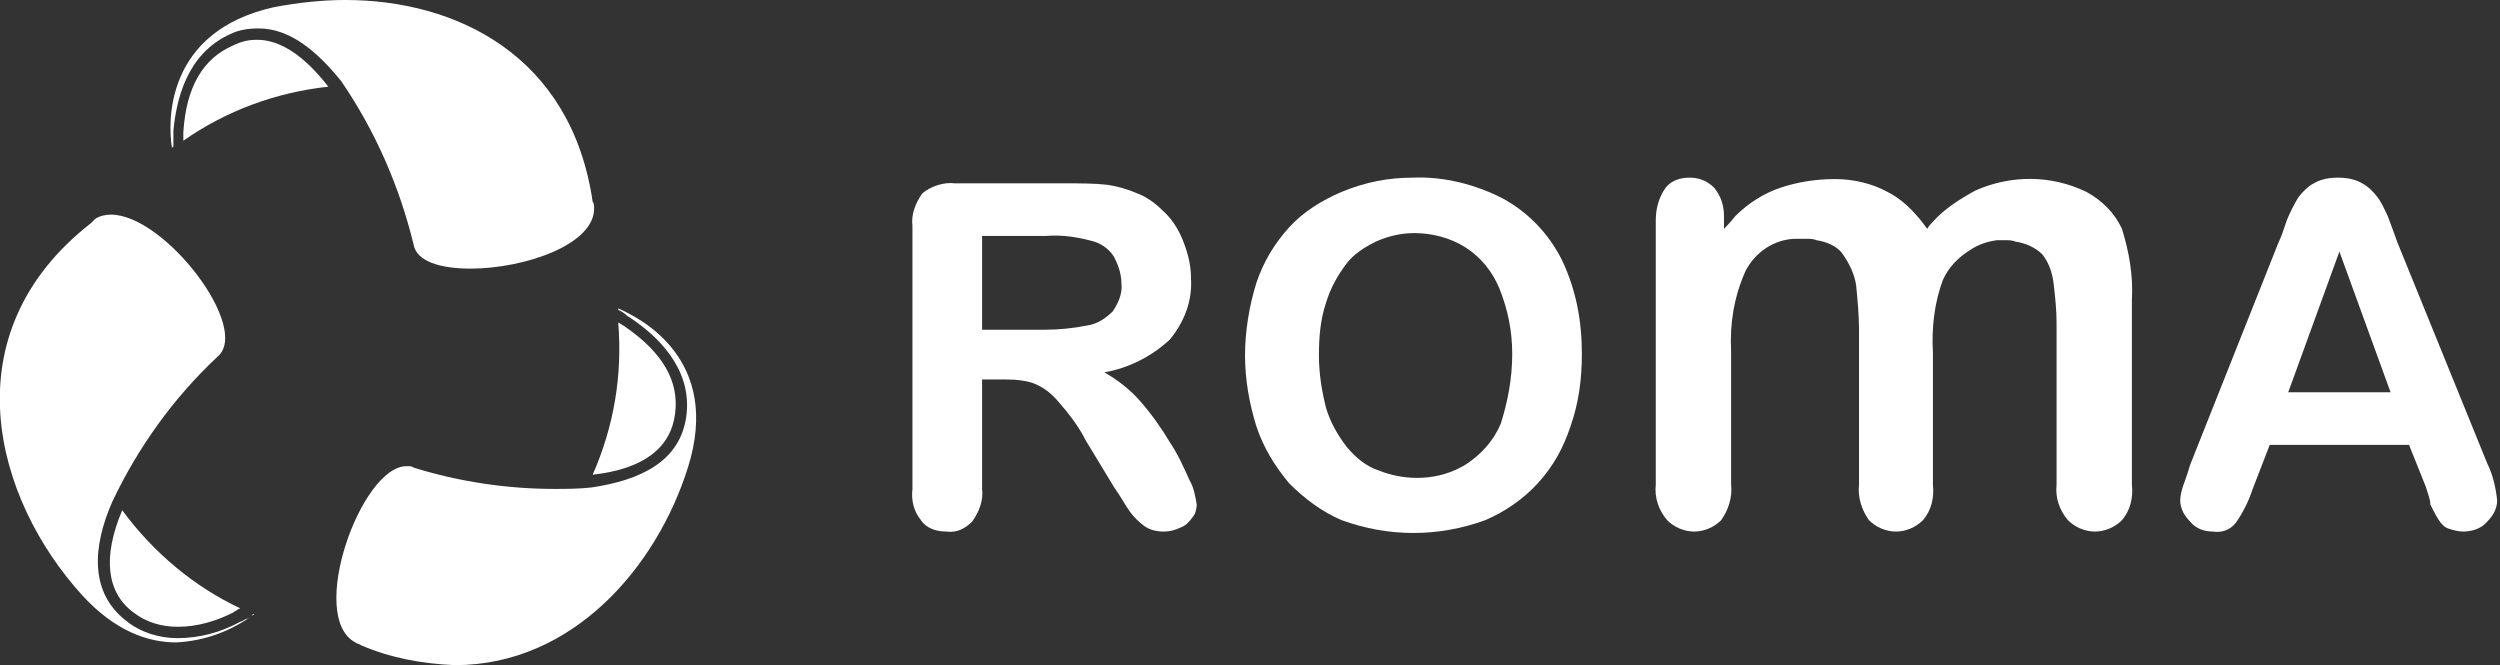 <?xml version="1.0" encoding="utf-8"?>
<!-- Generator: Adobe Illustrator 26.1.0, SVG Export Plug-In . SVG Version: 6.00 Build 0)  -->
<svg version="1.1" id="Laag_1" xmlns="http://www.w3.org/2000/svg" xmlns:xlink="http://www.w3.org/1999/xlink" x="0px" y="0px"
	 viewBox="0 0 175.9 46.8" style="enable-background:new 0 0 175.9 46.8;" xml:space="preserve">
<rect x="0" y="0" width="175.9" height="46.8" fill="#333333" stroke="none"/>
<style type="text/css">
	.st0{fill:#FFFFFF;}
</style>
<g id="Roma">
	<path id="Path_11" class="st0" d="M70.8,26.7h-1.7v7.7c0.1,0.8-0.2,1.6-0.7,2.3c-0.5,0.5-1.1,0.8-1.8,0.7c-0.7,0-1.4-0.2-1.8-0.8
		c-0.5-0.6-0.7-1.4-0.6-2.2V15.9c-0.1-0.8,0.2-1.6,0.7-2.3c0.6-0.5,1.5-0.8,2.3-0.7h7.9c0.9,0,1.9,0,2.8,0.1
		c0.7,0.1,1.4,0.3,2.1,0.6c0.8,0.3,1.4,0.8,2,1.4c0.6,0.6,1,1.3,1.3,2.1c0.3,0.8,0.5,1.6,0.5,2.5c0.1,1.6-0.5,3.1-1.5,4.3
		c-1.3,1.2-2.9,2-4.6,2.3c0.9,0.5,1.8,1.2,2.5,2c0.8,0.9,1.5,1.9,2.1,2.9c0.6,0.9,1,1.8,1.4,2.7c0.3,0.5,0.4,1.1,0.5,1.7
		c0,0.3-0.1,0.7-0.3,0.9c-0.2,0.3-0.5,0.6-0.8,0.7c-0.4,0.2-0.8,0.3-1.2,0.3c-0.5,0-1-0.1-1.4-0.4c-0.4-0.3-0.7-0.6-1-1
		s-0.6-1-1.1-1.7l-2-3.3c-0.5-1-1.2-1.9-1.9-2.7c-0.5-0.6-1-1-1.7-1.3C72.3,26.8,71.6,26.7,70.8,26.7 M73.6,16.6h-4.5v6.6h4.4
		c1,0,2-0.1,3-0.3c0.7-0.1,1.3-0.5,1.8-1c0.4-0.6,0.7-1.3,0.6-2c0-0.6-0.2-1.2-0.5-1.8c-0.3-0.5-0.8-0.9-1.4-1.1
		C75.9,16.7,74.8,16.5,73.6,16.6"/>
	<path id="Path_12" class="st0" d="M99.4,12.5c2.2-0.1,4.5,0.5,6.4,1.5c1.8,1,3.2,2.5,4.1,4.3c1,2.1,1.4,4.3,1.4,6.6
		c0,1.7-0.2,3.4-0.8,5.1c-0.5,1.5-1.2,2.8-2.3,4c-1,1.1-2.3,2-3.7,2.6c-3.3,1.2-6.8,1.2-10.1,0C93,36,91.8,35.1,90.7,34
		c-1-1.2-1.8-2.5-2.3-4c-0.5-1.6-0.8-3.3-0.8-5s0.3-3.5,0.8-5.1c0.5-1.5,1.3-2.8,2.3-3.9s2.3-1.9,3.7-2.5
		C96.1,12.8,97.7,12.5,99.4,12.5 M106.4,24.9c0-1.6-0.3-3.1-0.9-4.6c-0.5-1.2-1.3-2.2-2.4-2.9c-1.1-0.7-2.4-1-3.6-1
		c-0.9,0-1.8,0.2-2.7,0.6c-0.8,0.4-1.6,0.9-2.1,1.6c-0.6,0.8-1.1,1.7-1.4,2.7c-0.4,1.2-0.5,2.4-0.5,3.7c0,1.3,0.2,2.5,0.5,3.7
		c0.3,1,0.8,1.9,1.5,2.8c0.6,0.7,1.3,1.3,2.2,1.6c2,0.8,4.3,0.7,6.1-0.4c1.1-0.7,2-1.7,2.5-2.9C106.1,28.2,106.4,26.6,106.4,24.9"/>
	<path id="Path_13" class="st0" d="M144.5,20c0.1,0.9,0.2,1.8,0.2,2.7v11.4c-0.1,0.9,0.2,1.8,0.8,2.5c0.5,0.5,1.2,0.8,1.9,0.8
		s1.4-0.3,1.9-0.8c0.6-0.7,0.8-1.6,0.7-2.5v-13c0.1-1.7-0.2-3.4-0.7-5c-0.5-1.1-1.4-2-2.5-2.6c-2.5-1.2-5.3-1.2-7.8-0.1
		c-1.1,0.6-2.2,1.3-3,2.2c-0.3,0.3-0.4,0.5-0.4,0.5l-0.3-0.4c-0.7-0.9-1.5-1.7-2.5-2.2c-1.1-0.6-2.4-0.9-3.7-0.9s-2.6,0.2-3.8,0.6
		c-1.2,0.4-2.3,1.1-3.2,2c-0.3,0.4-0.8,0.9-0.8,0.9v-0.9c0-0.7-0.2-1.4-0.7-2c-0.5-0.5-1.1-0.7-1.7-0.7c-0.7,0-1.3,0.2-1.7,0.7
		c-0.5,0.7-0.7,1.5-0.7,2.3v18.6c-0.1,0.9,0.2,1.8,0.8,2.5c0.5,0.5,1.2,0.8,1.9,0.8c0.7,0,1.4-0.3,1.9-0.8c0.5-0.7,0.8-1.6,0.7-2.5
		v-9.4c-0.1-1.9,0.2-3.8,1-5.6c0.7-1.4,2.1-2.3,3.6-2.3c0.2,0,0.5,0,0.7,0s0.5,0,0.7,0.1c0.7,0.1,1.4,0.4,1.8,0.9
		c0.5,0.7,0.9,1.5,1,2.3c0.1,1,0.2,2.1,0.2,3.1v10.9c-0.1,0.9,0.2,1.8,0.7,2.5c0.5,0.5,1.2,0.8,1.9,0.8s1.4-0.3,1.9-0.8
		c0.6-0.7,0.8-1.6,0.7-2.5v-9.3c-0.1-1.7,0.1-3.5,0.7-5.1c0.4-0.9,1.1-1.6,1.9-2.1c0.6-0.4,1.2-0.6,1.9-0.7c0.2,0,0.4,0,0.6,0
		c0.2,0,0.5,0,0.7,0.1c0.7,0.1,1.4,0.4,1.9,0.9C144.1,18.4,144.4,19.1,144.5,20"/>
	<path id="Path_14" class="st0" d="M170.7,34.3l-1.2-3h-9.8l-1.2,3.1c-0.3,0.9-0.7,1.7-1.2,2.4c-0.4,0.5-1,0.7-1.6,0.6
		c-0.6,0-1.2-0.2-1.6-0.7c-0.4-0.4-0.7-0.9-0.7-1.5c0-0.3,0.1-0.7,0.2-1c0.1-0.3,0.3-0.8,0.5-1.5l6.2-15.6c0.2-0.4,0.4-1,0.6-1.6
		c0.2-0.5,0.5-1.1,0.8-1.6c0.3-0.4,0.7-0.8,1.1-1c0.5-0.3,1.1-0.4,1.7-0.4c0.6,0,1.2,0.1,1.7,0.4c0.4,0.2,0.8,0.6,1.1,1
		s0.5,0.9,0.7,1.3c0.2,0.5,0.4,1.1,0.7,1.9l6.3,15.5c0.4,0.8,0.6,1.7,0.7,2.6c0,0.6-0.3,1.1-0.7,1.5c-0.4,0.5-1.1,0.7-1.7,0.7
		c-0.3,0-0.7-0.1-1-0.2c-0.3-0.1-0.5-0.3-0.7-0.6s-0.4-0.7-0.6-1.1C171,35.1,170.8,34.7,170.7,34.3 M161,27.6h7.2l-3.6-9.9L161,27.6
		z"/>
</g>
<g id="Beeldmerk">
	<path id="Path_15" class="st0" d="M47.5,29.1c0.3-2.3-0.9-4.3-3.5-6.1c-0.1-0.1-0.2-0.1-0.3-0.2c-0.1,0-0.1-0.1-0.2-0.1
		c0.3,3.7-0.3,7.3-1.8,10.7C45.3,33,47.2,31.5,47.5,29.1"/>
	<path id="Path_16" class="st0" d="M43.5,21.7v0.1c0.2,0.1,0.4,0.2,0.6,0.4c0.1,0.1,0.2,0.1,0.3,0.2c1.8,1.2,4.3,3.5,3.9,6.8
		c-0.4,3.3-3.3,4.6-6.7,5.1c-0.9,0.1-1.8,0.1-2.6,0.1c-3.3,0-6.7-0.5-9.9-1.5c-0.1-0.1-0.3-0.1-0.5-0.1c-3.2,0-7,10.6-3.6,12.4
		c0.1,0.1,0.3,0.1,0.4,0.2c2.1,0.9,4.3,1.3,6.6,1.4c8.3,0,14.2-6.9,16.4-13.9C50.8,25.3,45.1,22.4,43.5,21.7"/>
	<path id="Path_17" class="st0" d="M18.1,2.8c-0.6,0-1.1,0.1-1.7,0.4c-2.1,0.9-3.3,2.9-3.5,6.1c0,0.1,0,0.3,0,0.4c0,0.1,0,0.1,0,0.2
		c3-2.1,6.5-3.4,10.2-3.8C21.4,3.9,19.7,2.8,18.1,2.8"/>
	<path id="Path_18" class="st0" d="M24.3,0c-1.7,0-3.4,0.2-5,0.5c-7.7,1.7-7.5,8.1-7.2,9.9l0.1-0.1c0-0.2,0-0.5,0-0.7
		c0-0.1,0-0.3,0-0.4c0.2-2.1,0.9-5.4,4-6.8c0.6-0.3,1.3-0.4,2-0.4c2.2,0,4.1,1.6,5.8,3.7c2.4,3.5,4.1,7.4,5.1,11.5
		c0.2,1.2,1.9,1.7,4,1.7c3.8,0,8.8-1.7,8.7-4.3c0-0.1,0-0.3-0.1-0.4C40.2,3.9,32.1,0,24.3,0"/>
	<path id="Path_19" class="st0" d="M17.2,43.6c-0.1,0.1-0.2,0.1-0.4,0.2c-1.3,0.7-2.8,1.1-4.3,1.1c-1.3,0-2.6-0.4-3.6-1.2
		c-2.6-2-2.4-5.2-1-8.4c1.8-3.8,4.3-7.3,7.4-10.2c2.4-2-3.7-10-7.5-10c-0.4,0-0.8,0.1-1.1,0.3c-0.1,0.1-0.2,0.2-0.3,0.3
		c-10,7.8-6.8,19.4-0.6,26.2c2.3,2.5,4.6,3.3,6.6,3.3c2-0.1,3.9-0.8,5.5-2h-0.1C17.7,43.4,17.5,43.5,17.2,43.6"/>
	<path id="Path_20" class="st0" d="M8.6,35.9c-1.4,3.3-1.1,5.8,0.8,7.2c0.9,0.7,2,1,3.1,1c1.4,0,2.7-0.4,3.9-1
		c0.1-0.1,0.2-0.1,0.3-0.2l0.2-0.1C13.7,41.3,10.8,38.9,8.6,35.9"/>
</g>
</svg>
